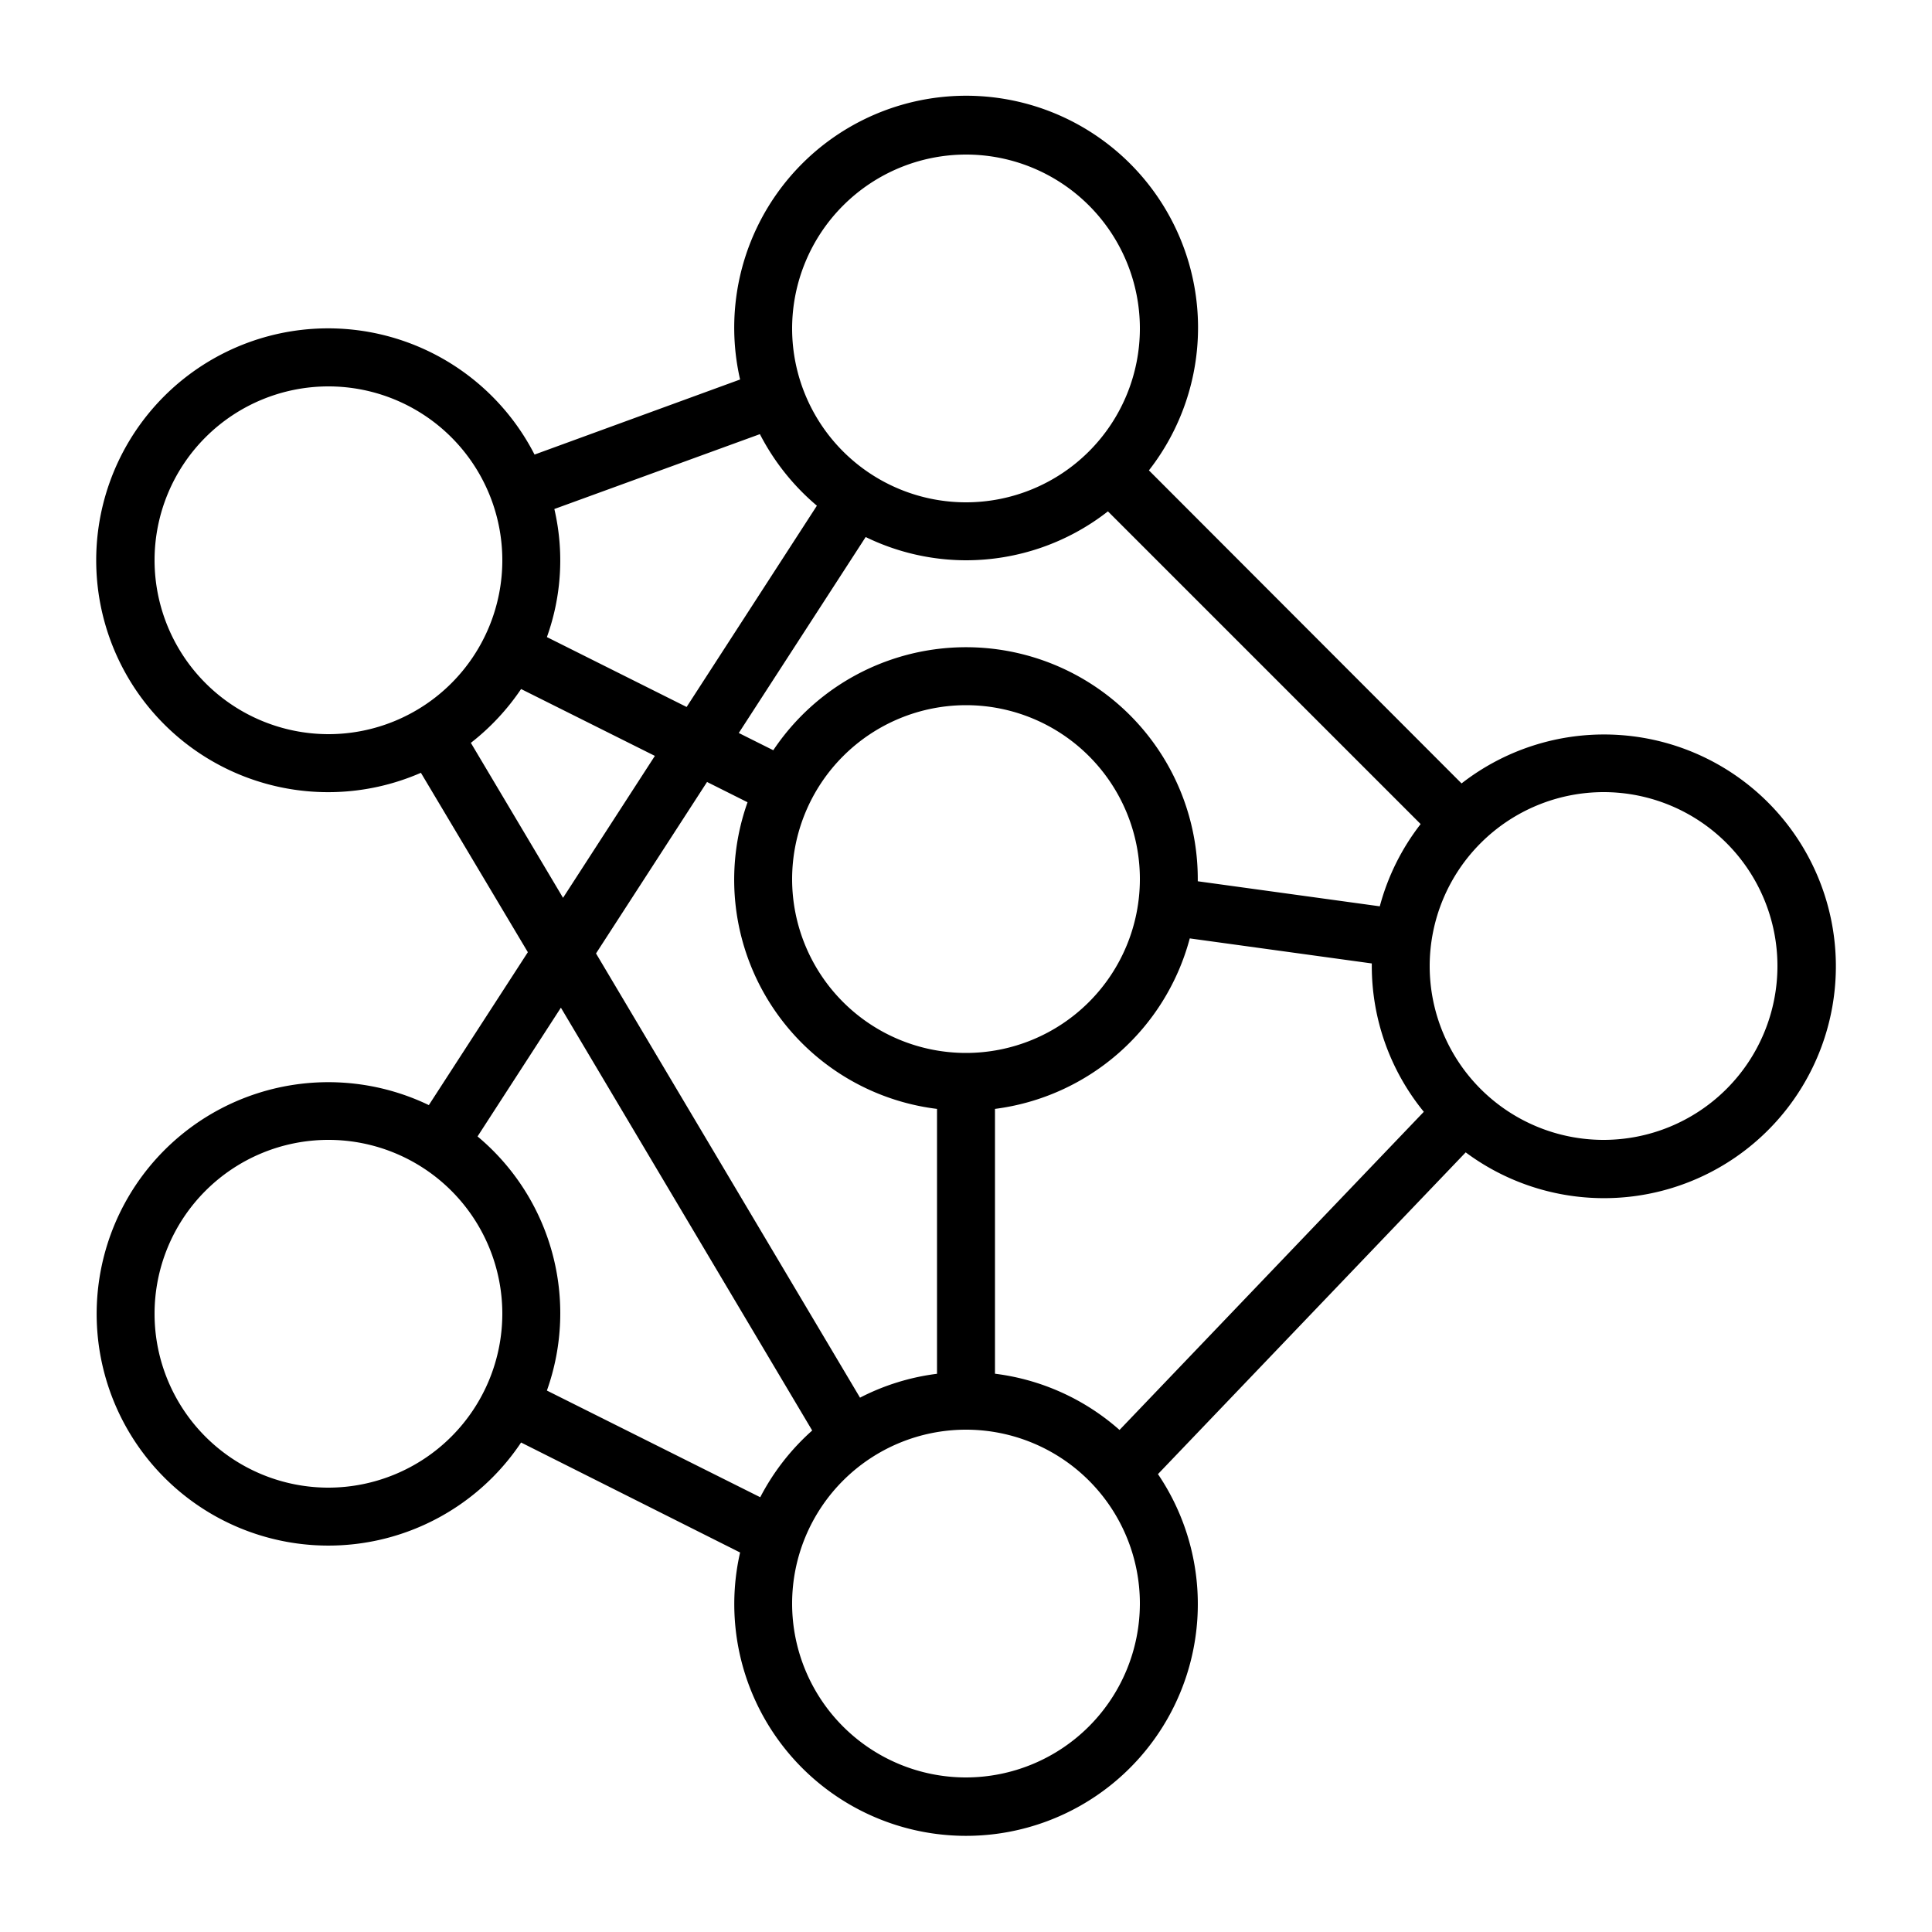 <svg xmlns="http://www.w3.org/2000/svg" width="28" height="28" viewBox="0 0 28 28">
  <g id="Group_131210" data-name="Group 131210" transform="translate(-168 -6566)">
    <g id="Rectangle_35294" data-name="Rectangle 35294" transform="translate(168 6566)" fill="#fff" stroke="#707070" stroke-width="1" opacity="0">
      <rect width="28" height="28" rx="2" stroke="none"/>
      <rect x="0.5" y="0.5" width="27" height="27" rx="1.5" fill="none"/>
    </g>
    <path id="neural" d="M6.815,16.616a3.358,3.358,0,1,0,1.337,4.89L11.326,23.1a3.359,3.359,0,1,0,6.056-1.136l4.46-4.663a3.36,3.36,0,1,0-.06-5.347L17.251,7.417A3.361,3.361,0,1,0,11.326,6.1L8.347,7.188A3.361,3.361,0,1,0,6.7,11.8L8.25,14.4ZM5.36,22.16a2.52,2.52,0,1,1,2.52-2.52A2.523,2.523,0,0,1,5.36,22.16Zm3.166-1.407a3.337,3.337,0,0,0-1.005-3.683l1.208-1.866,3.642,6.128a3.372,3.372,0,0,0-.753.967ZM14.6,8.72a3.34,3.34,0,0,0,2.057-.709l4.532,4.532a3.345,3.345,0,0,0-.592,1.192l-2.638-.363c0-.011,0-.022,0-.033a3.359,3.359,0,0,0-6.152-1.866l-.5-.25,1.839-2.84A3.332,3.332,0,0,0,14.6,8.72Zm.42,11.789V16.671A3.364,3.364,0,0,0,17.843,14.2l2.638.363c0,.011,0,.022,0,.033a3.341,3.341,0,0,0,.754,2.117l-4.41,4.611A3.346,3.346,0,0,0,15.02,20.509ZM14.6,10.82a2.52,2.52,0,1,1-2.52,2.52A2.523,2.523,0,0,1,14.6,10.82Zm-3.166,1.407a3.347,3.347,0,0,0,2.746,4.444V20.51a3.333,3.333,0,0,0-1.116.346L9.238,14.418l1.609-2.485ZM14.6,26.36a2.52,2.52,0,1,1,2.52-2.52A2.523,2.523,0,0,1,14.6,26.36Zm9.24-14.28a2.52,2.52,0,1,1-2.52,2.52A2.523,2.523,0,0,1,23.84,12.08ZM14.6,2.84a2.52,2.52,0,1,1-2.52,2.52A2.523,2.523,0,0,1,14.6,2.84ZM11.613,6.892a3.383,3.383,0,0,0,.826,1.037l-1.888,2.917L8.526,9.833a3.285,3.285,0,0,0,.108-1.856ZM2.84,8.72a2.52,2.52,0,1,1,2.52,2.52A2.523,2.523,0,0,1,2.84,8.72Zm4.584,2.646a3.388,3.388,0,0,0,.728-.78l1.939.969L8.76,13.612Z" transform="translate(167.4 6565.4)"/>
  </g>
</svg>
